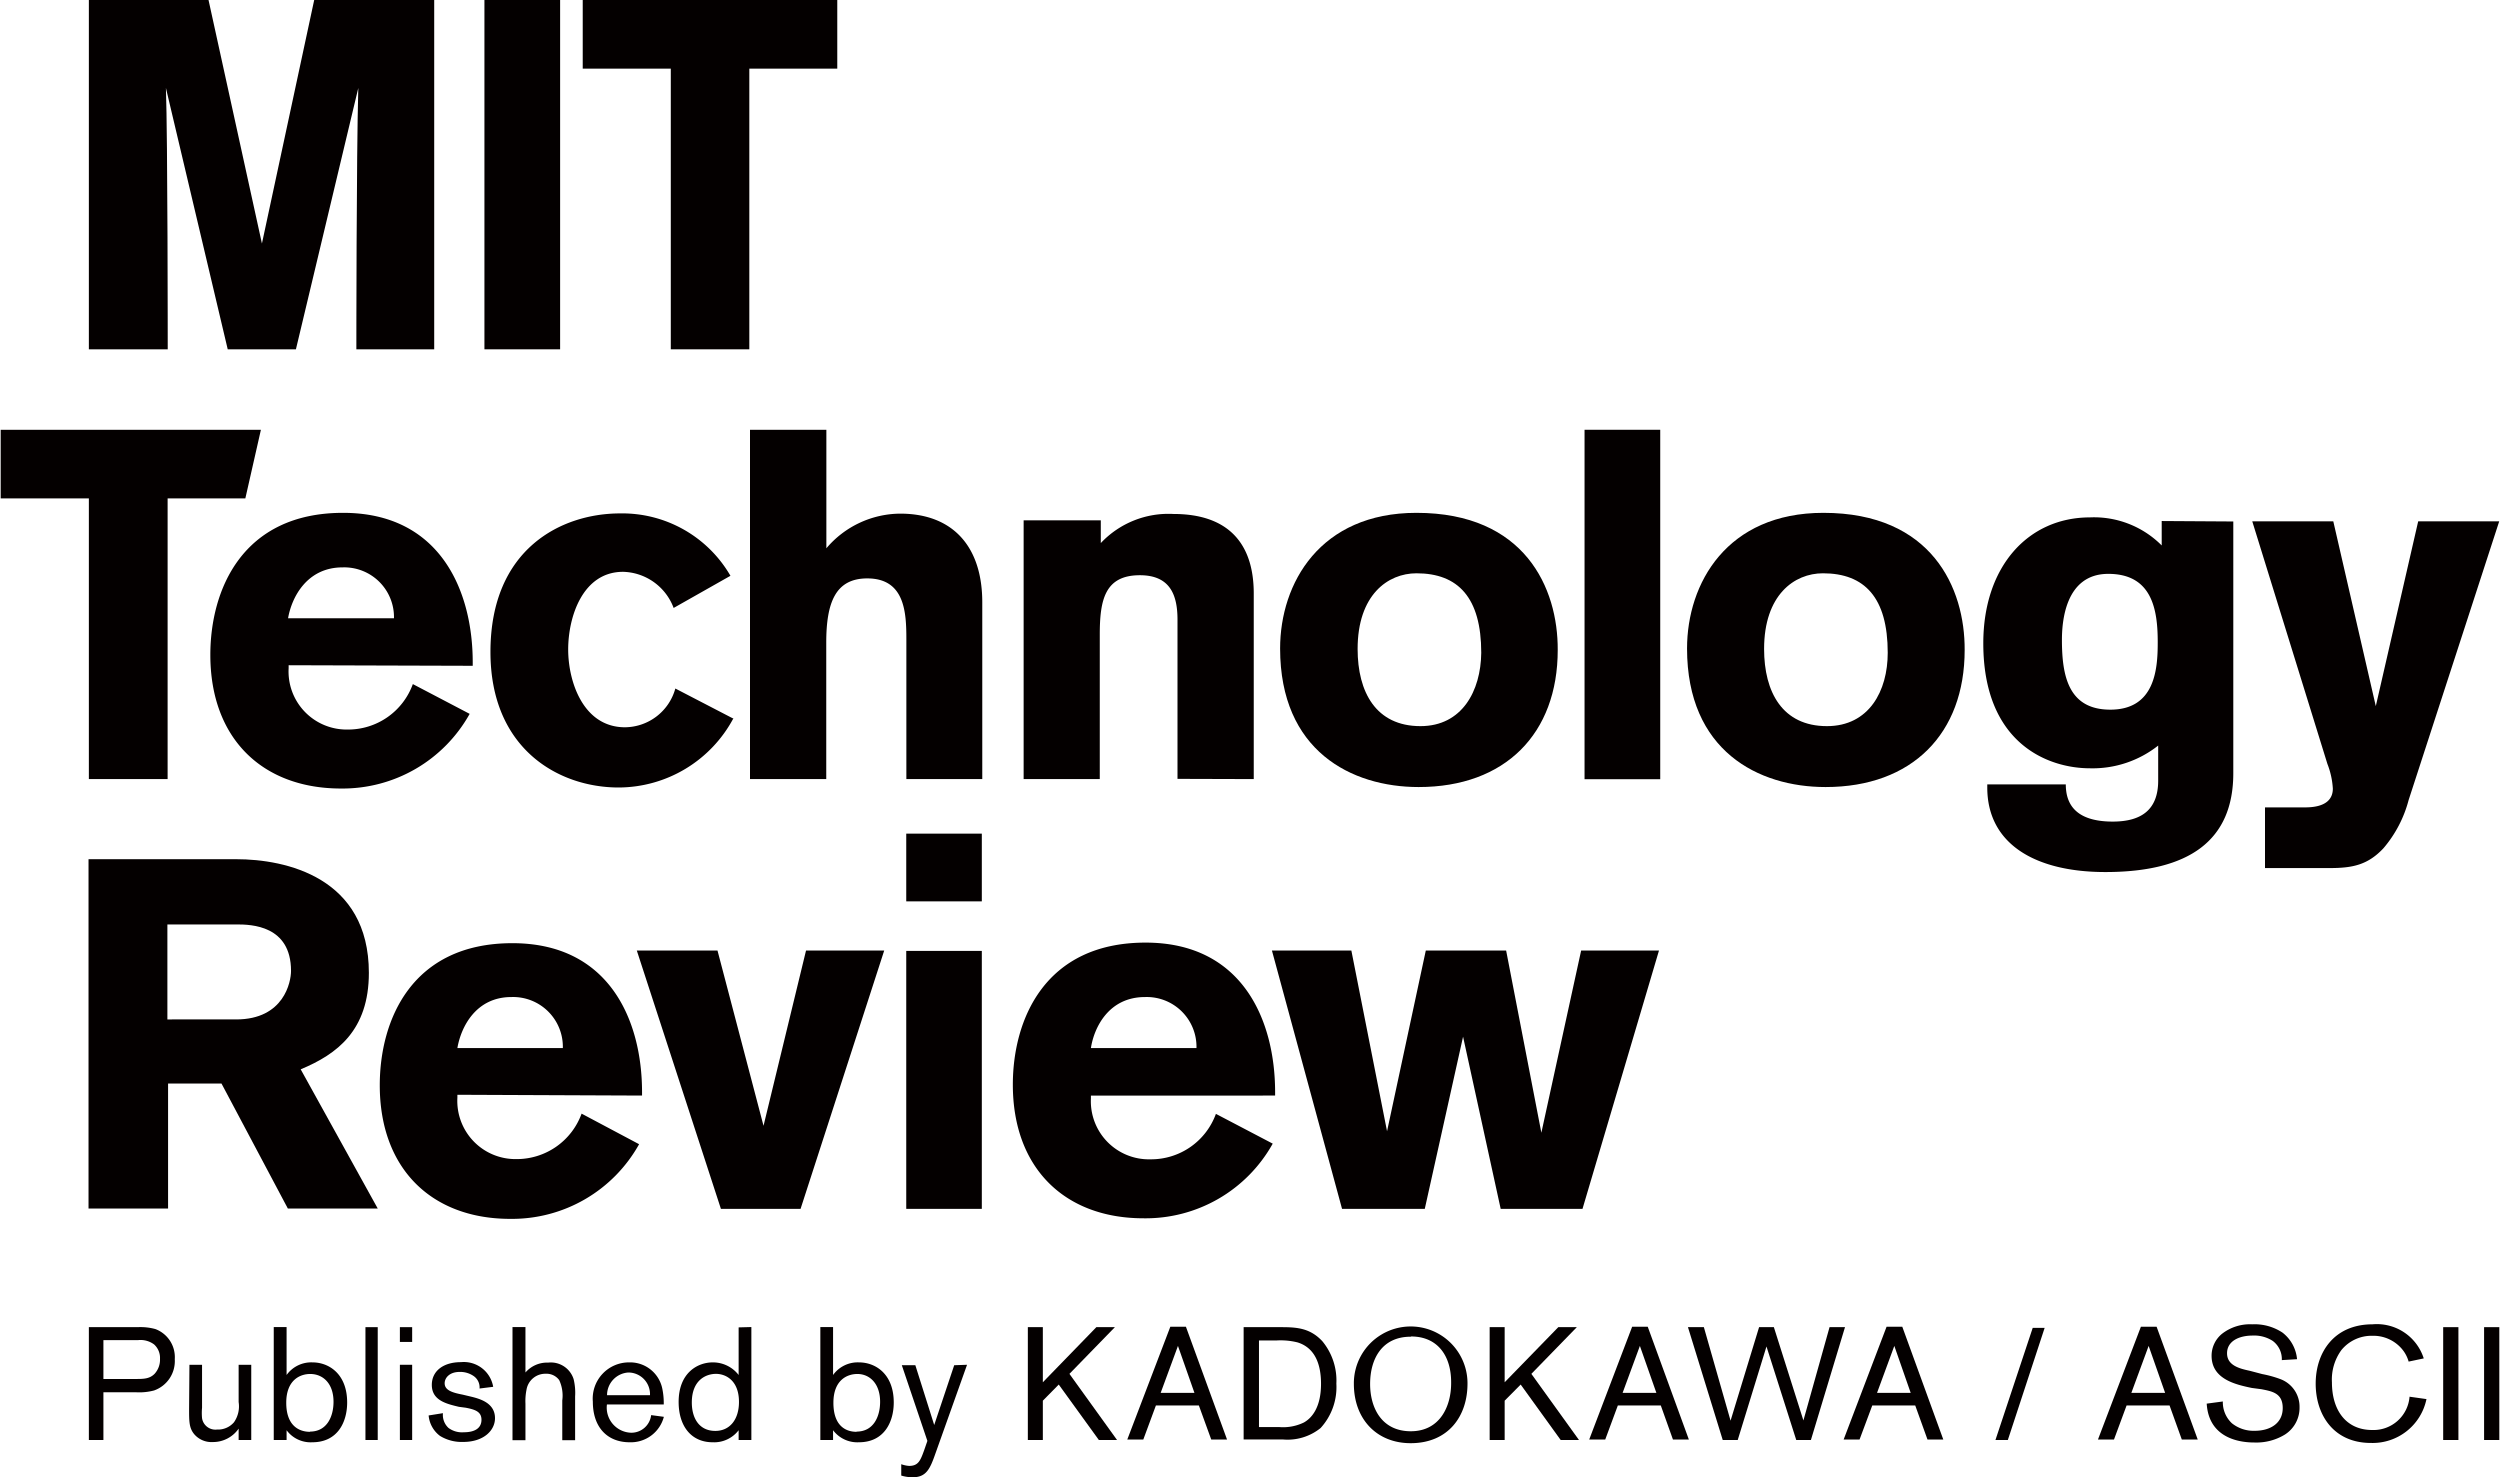 <svg id="レイヤー_1" data-name="レイヤー 1" xmlns="http://www.w3.org/2000/svg" viewBox="0 0 220 130"><defs><style>.cls-1{fill:#040000;}</style></defs><title>logo-mittech</title><polygon class="cls-1" points="145.99 83.65 139.14 83.65 135.64 99.68 132.54 83.65 125.47 83.65 122.06 99.55 118.92 83.65 111.93 83.65 118.1 106.38 125.38 106.38 128.75 91.23 132.06 106.38 139.26 106.38 145.99 83.65"/><path class="cls-1" d="M112.21,96.41v-.3c0-6.32-2.87-13.16-11.4-13.16-8.89,0-11.68,6.8-11.68,12.5,0,7.36,4.58,11.76,11.5,11.76A12.8,12.8,0,0,0,112,100.64l-5-2.62a6.07,6.07,0,0,1-5.75,4A5.11,5.11,0,0,1,96,96.67v-.26Zm-11.45-8.67a4.38,4.38,0,0,1,4.53,4.49H96C96.28,90.4,97.58,87.74,100.76,87.74Z"/><polygon class="cls-1" points="77.81 83.65 70.93 83.65 67.19 99.07 63.14 83.65 56.04 83.65 63.44 106.38 70.45 106.38 77.81 83.65"/><path class="cls-1" d="M56.5,96.41v-.3C56.5,89.79,53.62,83,45.09,83c-8.89,0-11.67,6.8-11.67,12.5,0,7.36,4.57,11.76,11.49,11.76a12.8,12.8,0,0,0,11.33-6.57L51.18,98a6.07,6.07,0,0,1-5.74,4,5.12,5.12,0,0,1-5.19-5.4v-.26ZM45,87.74a4.38,4.38,0,0,1,4.53,4.49H40.25C40.56,90.4,41.86,87.74,45,87.74Z"/><path class="cls-1" d="M26.46,94.1c3.2-1.33,6-3.42,6-8.49,0-8.41-7.31-10-11.67-10h-13v30.74h7v-11h4.7l5.84,11h7.91Zm-5.68-4.39H14.73V81.35h6.09c1.29,0,4.79.08,4.79,4.09C25.61,86.4,25,89.71,20.78,89.71Z"/><rect class="cls-1" x="79.75" y="73.36" width="6.65" height="5.96"/><rect class="cls-1" x="79.75" y="83.68" width="6.65" height="22.7"/><path class="cls-1" d="M160.46,45.13c-8.49,0-12,6.19-12,11.94,0,9,6.27,12.19,12.19,12.19,7.62,0,12.24-4.7,12.24-12.06C172.92,51.75,170,45.13,160.46,45.13Zm.31,18.77c-3.92,0-5.53-3-5.53-6.79,0-4.75,2.65-6.66,5.18-6.66,3.66,0,5.7,2.13,5.7,7C166.12,60.81,164.47,63.9,160.77,63.9Z"/><rect class="cls-1" x="139.44" y="37.82" width="6.66" height="30.75"/><path class="cls-1" d="M124.65,45.13c-8.49,0-12,6.19-12,11.94,0,9,6.27,12.19,12.19,12.19,7.62,0,12.24-4.7,12.24-12.06C137.11,51.75,134.19,45.13,124.65,45.13ZM125,63.9c-3.92,0-5.53-3-5.53-6.79,0-4.75,2.65-6.66,5.18-6.66,3.66,0,5.7,2.13,5.7,7C130.31,60.81,128.66,63.9,125,63.9Z"/><path class="cls-1" d="M110.33,68.56V52.23c0-4.61-2.44-7-7.06-7a8.18,8.18,0,0,0-6.4,2.56v-2H90.08V68.56h6.7V55.85c0-3.05.44-5.23,3.53-5.23,2.7,0,3.31,1.79,3.31,3.92v14Z"/><path class="cls-1" d="M86.44,68.56V53c0-4.84-2.53-7.8-7.23-7.8a8.59,8.59,0,0,0-6.49,3.05V37.82H66V68.56h6.71v-12c0-3.57.83-5.66,3.61-5.66,3.31,0,3.44,3,3.44,5.35V68.56Z"/><path class="cls-1" d="M64.48,63.21l-5.05-2.62A4.64,4.64,0,0,1,55,64C51.33,64,50,60,50,57.15s1.26-6.83,4.83-6.83a4.88,4.88,0,0,1,4.45,3.18l5-2.83a11,11,0,0,0-9.71-5.49c-5.14,0-11.41,3.09-11.41,12.19,0,8.54,6,11.93,11.28,11.93a11.49,11.49,0,0,0,10.1-6.09"/><path class="cls-1" d="M41.6,58.59v-.3c0-6.32-2.88-13.16-11.41-13.16-8.89,0-11.68,6.8-11.68,12.5,0,7.36,4.58,11.76,11.5,11.76a12.8,12.8,0,0,0,11.32-6.57l-5-2.62a6.06,6.06,0,0,1-5.75,4,5.11,5.11,0,0,1-5.18-5.4v-.26ZM30.14,49.93a4.38,4.38,0,0,1,4.53,4.48H25.35C25.66,52.58,27,49.93,30.14,49.93Z"/><path class="cls-1" d="M189.88,56.54c0,2.3-.22,5.91-4.17,5.91-3.66,0-4.26-2.91-4.26-6.13,0-1.43.21-5.82,4.08-5.82s4.35,3.17,4.35,6m.35-10.65V48a8.4,8.4,0,0,0-6.31-2.47c-5.43,0-9.39,4.3-9.39,11.08,0,8.83,5.7,11,9.39,11a9.3,9.3,0,0,0,6-2v3.09c0,2.56-1.48,3.6-4,3.6-3.47,0-4.13-1.75-4.13-3.27h-6.91v.27c0,5,4.26,7.44,10.39,7.44,7.39,0,11.26-2.78,11.26-8.7V45.89Z"/><path class="cls-1" d="M219.93,45.88H212.8l-3.73,16.26-3.74-16.26H198.2l6.61,21.34a7.06,7.06,0,0,1,.48,2.18c0,.78-.44,1.65-2.44,1.65h-3.53v5.34H205c2,0,3.35-.26,4.74-1.74a10.71,10.71,0,0,0,2.22-4.25Z"/><polygon class="cls-1" points="21.59 43.86 22.96 37.82 0.06 37.82 0.06 43.86 7.82 43.86 7.82 68.56 14.75 68.56 14.75 43.86 21.59 43.86"/><rect class="cls-1" x="42.63" width="6.66" height="30.74"/><path class="cls-1" d="M38.21,30.74V0H27.65l-4.6,21.43L18.35,0H7.82V30.74h6.94s0-18.68-.16-23l5.44,23h6l5.49-23c-.17,6-.17,23-.17,23Z"/><polygon class="cls-1" points="73.68 6.04 73.68 0 51.28 0 51.28 6.04 59.03 6.04 59.03 30.74 65.94 30.74 65.94 6.04 73.68 6.04"/><path class="cls-1" d="M9.1,122.52v4.2H7.82v-9.93h4.29a5,5,0,0,1,1.57.17,2.64,2.64,0,0,1,1.7,2.65,2.74,2.74,0,0,1-1.82,2.75,5.05,5.05,0,0,1-1.59.16Zm0-1.17h2.77c.76,0,1.28,0,1.73-.45a1.84,1.84,0,0,0,.48-1.32,1.6,1.6,0,0,0-.52-1.27,2,2,0,0,0-1.4-.38H9.1Z"/><path class="cls-1" d="M16.67,120.1h1.11v3.78a5,5,0,0,0,0,.92,1.19,1.19,0,0,0,1.32,1,1.85,1.85,0,0,0,1.49-.64,2.44,2.44,0,0,0,.41-1.78V120.1h1.11v6.62H21v-1a2.74,2.74,0,0,1-2.27,1.18,2,2,0,0,1-1.62-.67c-.47-.55-.47-1.13-.47-2.24Z"/><path class="cls-1" d="M25.22,116.78V121a2.67,2.67,0,0,1,2.28-1.11c1.43,0,3.05,1,3.05,3.53,0,1.67-.8,3.5-3.07,3.5a2.63,2.63,0,0,1-2.26-1.06v.86H24.09v-9.94Zm2.06,9.2c1.52,0,2.07-1.37,2.07-2.62,0-1.63-.94-2.45-2.05-2.45-.92,0-2.1.55-2.11,2.51S26.23,126,27.28,126Z"/><path class="cls-1" d="M33.24,116.79v9.93H32.16v-9.93Z"/><path class="cls-1" d="M36.27,116.79v1.3H35.19v-1.3Zm0,3.31v6.62H35.19V120.1Z"/><path class="cls-1" d="M40.38,123.8c-1.07-.26-2.38-.55-2.38-1.93,0-1.21,1-2,2.56-2a2.62,2.62,0,0,1,2.84,2.17l-1.2.15a1.21,1.21,0,0,0-.48-1.07,2.07,2.07,0,0,0-1.28-.39c-.88,0-1.31.52-1.31,1,0,.63.72.83,1.59,1l.63.15c.79.19,2.21.53,2.21,1.92,0,1.08-1,2.09-2.79,2.09a3.65,3.65,0,0,1-2.05-.53,2.52,2.52,0,0,1-1-1.8l1.26-.2a1.55,1.55,0,0,0,.49,1.3,2,2,0,0,0,1.34.38c1,0,1.56-.38,1.56-1.1s-.57-.9-1.38-1.06Z"/><path class="cls-1" d="M45.1,116.78h1.14v4a2.51,2.51,0,0,1,2-.87,2.1,2.1,0,0,1,2.24,1.46,5.14,5.14,0,0,1,.13,1.52v3.85H49.48v-3.5a3.23,3.23,0,0,0-.27-1.79,1.38,1.38,0,0,0-1.17-.56,1.68,1.68,0,0,0-1.71,1.42,5,5,0,0,0-.09,1.21v3.22H45.1Z"/><path class="cls-1" d="M58.42,124.68a3,3,0,0,1-3,2.24c-2,0-3.25-1.34-3.25-3.57a3.19,3.19,0,0,1,3.21-3.46,2.89,2.89,0,0,1,2.91,2.35,6.27,6.27,0,0,1,.12,1.35h-5a2.21,2.21,0,0,0,2.14,2.49,1.75,1.75,0,0,0,1.75-1.55Zm-1.22-1.9a1.91,1.91,0,0,0-1.9-2,2,2,0,0,0-1.88,2Z"/><path class="cls-1" d="M66.12,116.78v9.94H65v-.86a2.71,2.71,0,0,1-2.28,1.06c-1.91,0-3-1.44-3-3.55,0-2.58,1.69-3.48,3-3.48A2.86,2.86,0,0,1,65,121v-4.19Zm-5.24,6.64c0,1.36.63,2.5,2.07,2.5,1.27,0,2.08-1,2.08-2.55,0-1.87-1.14-2.46-2-2.47S60.88,121.41,60.88,123.42Z"/><path class="cls-1" d="M73.31,116.78V121a2.67,2.67,0,0,1,2.28-1.11c1.44,0,3.06,1,3.06,3.53,0,1.67-.81,3.5-3.07,3.5a2.67,2.67,0,0,1-2.27-1.06v.86H72.19v-9.94Zm2.07,9.2c1.52,0,2.07-1.37,2.07-2.62,0-1.63-.94-2.45-2-2.45-.92,0-2.1.55-2.11,2.51S74.33,126,75.38,126Z"/><path class="cls-1" d="M85.1,120.1l-2.79,7.83c-.47,1.34-.8,2.07-2,2.07a3.5,3.5,0,0,1-1-.15v-1A2.56,2.56,0,0,0,80,129c.82,0,1-.48,1.33-1.39l.28-.81-2.25-6.66h1.19l1.66,5.26,1.76-5.26Z"/><path class="cls-1" d="M93.17,121.84l-1.4,1.42v3.46H90.45v-9.93h1.32v4.85l4.71-4.85h1.63l-4,4.11,4.19,5.82h-1.6Z"/><path class="cls-1" d="M105.5,123.68h-3.78l-1.11,3H99.2l3.79-9.93h1.37l3.62,9.93h-1.39Zm-.39-1.11-1.45-4.13-1.52,4.13Z"/><path class="cls-1" d="M109.44,116.79h3.11c1.4,0,2.66,0,3.81,1.23a5.42,5.42,0,0,1,1.24,3.74,5.34,5.34,0,0,1-1.39,3.91,4.63,4.63,0,0,1-3.35,1h-3.42Zm1.35,1.17v7.62h1.76a4.18,4.18,0,0,0,2.19-.4c.66-.37,1.51-1.27,1.51-3.41,0-1.63-.48-3.15-2.07-3.64a6.16,6.16,0,0,0-1.83-.17Z"/><path class="cls-1" d="M124.14,127c-3,0-5-2.13-5-5.22a5,5,0,1,1,10-.1C129.17,124.64,127.43,127,124.14,127Zm0-9.37c-2.5,0-3.57,1.92-3.57,4.16,0,2.08,1,4.16,3.58,4.16s3.56-2.22,3.55-4.26C127.72,119.27,126.47,117.61,124.18,117.61Z"/><path class="cls-1" d="M133.82,121.84l-1.41,1.42v3.46h-1.32v-9.93h1.32v4.85l4.72-4.85h1.63l-4,4.11,4.19,5.82h-1.61Z"/><path class="cls-1" d="M146.15,123.68h-3.78l-1.11,3h-1.41l3.78-9.93H145l3.62,9.93h-1.4Zm-.39-1.11-1.45-4.13-1.52,4.13Z"/><path class="cls-1" d="M161,116.79h1.36l-3,9.93h-1.29l-2.62-8.23-2.53,8.23h-1.32l-3.06-9.93h1.4l2.35,8.23,2.51-8.23h1.3L158.7,125Z"/><path class="cls-1" d="M168.54,123.68h-3.78l-1.12,3h-1.4l3.78-9.93h1.38l3.61,9.93h-1.39Zm-.4-1.11-1.44-4.13-1.52,4.13Z"/><path class="cls-1" d="M179.93,116.85l-3.24,9.87H175.6l3.28-9.87Z"/><path class="cls-1" d="M190.92,123.68h-3.78l-1.11,3h-1.41l3.78-9.93h1.38l3.62,9.93H192Zm-.39-1.11-1.45-4.13-1.52,4.13Z"/><path class="cls-1" d="M198.16,122.14c-1.44-.3-3.54-.78-3.54-2.83a2.49,2.49,0,0,1,.91-1.93,4,4,0,0,1,2.66-.84,4.44,4.44,0,0,1,2.67.73,3.33,3.33,0,0,1,1.28,2.34l-1.34.08A2,2,0,0,0,200,118a3,3,0,0,0-1.77-.47c-1.2,0-2.25.49-2.25,1.56s1.1,1.35,2,1.54l1.1.29a9.59,9.59,0,0,1,1.56.43,2.59,2.59,0,0,1,1.72,2.48,2.79,2.79,0,0,1-1.27,2.4,4.81,4.81,0,0,1-2.7.71c-.9,0-4-.15-4.2-3.42l1.42-.19a2.53,2.53,0,0,0,.8,1.92,3.05,3.05,0,0,0,2,.66c1.41,0,2.47-.69,2.47-2s-.91-1.47-1.88-1.66Z"/><path class="cls-1" d="M213.53,123.12a4.84,4.84,0,0,1-4.89,3.86c-3.28,0-4.86-2.47-4.86-5.22s1.62-5.22,5-5.22a4.33,4.33,0,0,1,4.51,3l-1.33.28a2.94,2.94,0,0,0-.59-1.11,3.29,3.29,0,0,0-2.6-1.16,3.42,3.42,0,0,0-2.73,1.26,4.41,4.41,0,0,0-.83,2.84c0,2.46,1.25,4.19,3.54,4.19a3.18,3.18,0,0,0,3.29-2.93Z"/><path class="cls-1" d="M216.34,116.79v9.93H215v-9.93Z"/><path class="cls-1" d="M219.94,116.79v9.93H218.6v-9.93Z"/></svg>